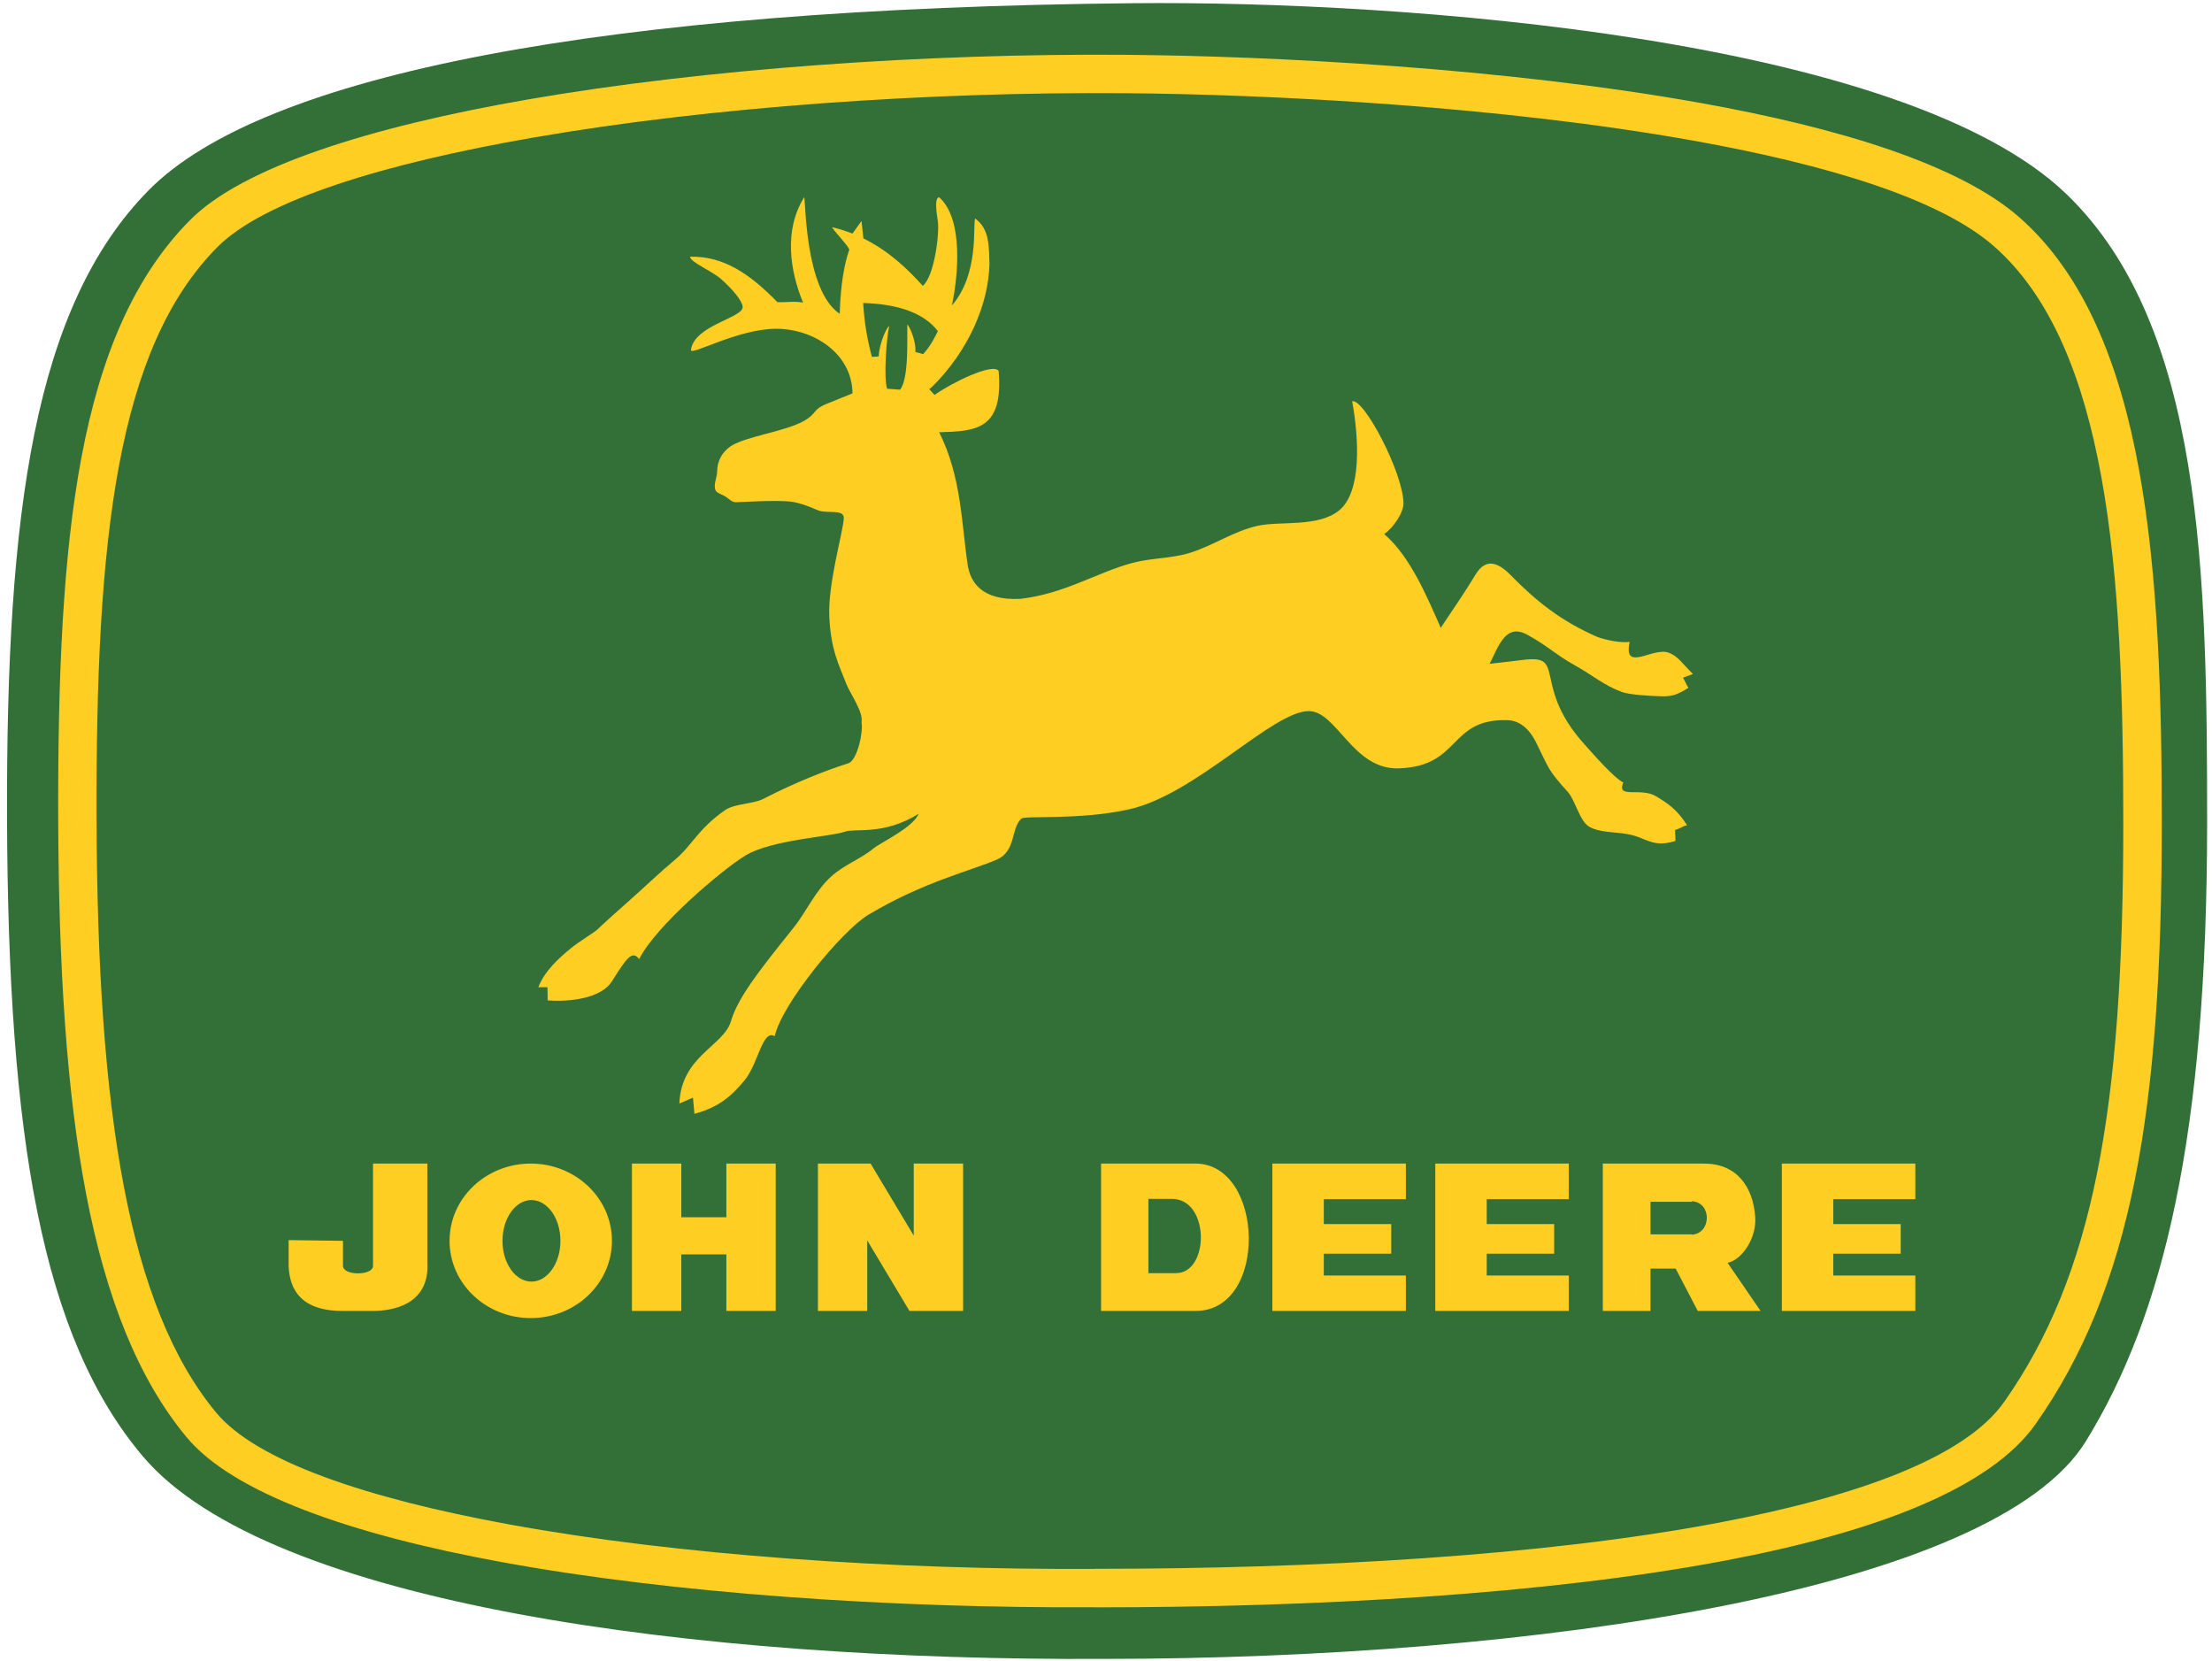 <?xml version="1.0" encoding="UTF-8"?>
<svg xmlns="http://www.w3.org/2000/svg" xmlns:xlink="http://www.w3.org/1999/xlink" width="285pt" height="214pt" viewBox="0 0 285 214" version="1.1">
<g id="surface1">
<path style=" stroke:none;fill-rule:evenodd;fill:rgb(19.994%,43.921%,21.556%);fill-opacity:1;" d="M 284.371 106.02 C 284.371 146.449 278.723 169.441 268.77 185.637 C 256.938 204.902 197.891 213.707 142.117 213.707 C 89.805 213.969 34.609 206.688 18.445 187.656 C 5.375 172.266 1.031 146.555 0.906 105.355 C 0.789 66.023 4.379 39.508 19.145 24.52 C 33.91 9.531 77.812 1.078 145.945 0.414 C 180.781 0.07 245.258 4.809 266.242 25 C 283.938 42.027 284.371 74.223 284.371 106.02 "/>
<path style=" stroke:none;fill-rule:nonzero;fill:rgb(99.609%,80.859%,13.33%);fill-opacity:1;" d="M 119.727 50.137 L 120.129 49.801 C 124.801 45.152 127.363 39.195 127.484 34.016 C 127.402 31.902 127.562 29.516 125.633 28.145 C 125.328 29.16 126.172 35.266 122.645 39.352 C 123.453 35.531 124.16 28.227 121.012 25.418 C 120.375 25.43 120.652 27.371 120.824 28.426 C 121.078 29.98 120.402 35.555 118.898 36.828 C 117 34.711 114.543 32.34 111.242 30.715 L 110.996 28.469 L 109.836 30.094 C 109.008 29.766 108.129 29.484 107.203 29.266 C 107.492 29.852 108.953 31.219 109.434 32.141 C 108.422 34.992 108.242 38.688 108.188 40.426 C 103.598 37.344 103.816 25.324 103.605 25.422 C 100.949 29.695 101.805 34.938 103.465 38.98 C 102.215 38.766 101.379 38.973 100.16 38.922 C 96.738 35.406 93.273 32.945 88.906 33.074 C 88.98 33.809 91.625 34.836 92.887 35.934 C 94.402 37.262 95.629 38.754 95.691 39.527 C 95.801 40.953 89.457 41.867 89.023 45.078 C 88.891 45.926 95.027 42.363 99.996 42.355 C 104.859 42.348 109.785 45.562 109.84 50.676 L 106.516 52.023 C 104.613 52.797 105.32 53.258 103.523 54.258 C 101.062 55.625 96.012 56.219 94.113 57.508 C 93.098 58.203 92.41 59.316 92.395 60.758 C 92.387 61.535 91.922 62.336 92.16 63.074 C 92.312 63.555 92.98 63.664 93.41 63.926 C 93.867 64.203 94.281 64.719 94.816 64.699 C 97.031 64.613 99.164 64.465 101.379 64.578 C 102.785 64.652 103.98 65.148 105.281 65.691 C 106.426 66.258 108.781 65.496 108.719 66.762 C 108.621 68.617 106.645 75.156 106.852 79.48 C 107.059 83.707 108.008 85.449 109.031 88.074 C 109.535 89.371 111.262 91.691 111 93.059 C 111.242 94.254 110.484 97.883 109.32 98.328 C 106.684 99.145 102.605 100.723 98.367 102.906 C 96.98 103.617 94.668 103.492 93.391 104.383 C 89.914 106.816 89.145 108.938 86.953 110.766 C 85.094 112.312 83.062 114.266 81.25 115.867 C 79.863 117.094 77.523 119.191 77.004 119.711 C 76.602 120.113 74.559 121.316 73.488 122.211 C 72.074 123.391 70.203 125.008 69.359 127.18 L 70.539 127.18 L 70.562 128.875 C 73.543 129.105 77.477 128.562 78.82 126.449 C 80.637 123.594 81.426 122.297 82.348 123.559 C 84.457 119.336 92.965 112.078 96.059 110.203 C 99.422 108.164 107.102 107.793 108.875 107.137 C 110.156 106.664 113.824 107.656 118.352 104.844 C 117.648 106.613 113.453 108.555 112.602 109.258 C 110.863 110.691 108.789 111.375 107.094 112.914 C 104.98 114.832 103.961 117.379 102.176 119.602 C 97.48 125.441 95.051 128.625 94.172 131.57 C 93.223 134.77 87.766 136.039 87.535 142.16 L 89.285 141.406 L 89.473 143.488 C 92.586 142.641 94.199 141.262 95.902 139.207 C 97.758 136.973 98.195 132.57 99.816 133.488 C 100.727 129.344 108.469 119.891 111.887 117.844 C 119.105 113.527 125.234 112.156 128.48 110.715 C 130.922 109.629 130.234 106.73 131.586 105.461 C 132.039 105.035 139.059 105.684 145.465 104.266 C 154.102 102.359 164.031 91.527 168.676 91.609 C 172.27 91.672 174.301 99.176 180.223 98.984 C 188.27 98.723 186.586 92.613 194.152 92.77 C 195.391 92.797 196.812 93.406 197.953 95.719 C 199.613 99.078 199.406 99.148 202.023 102.047 C 202.953 103.078 203.543 105.82 204.758 106.5 C 206.43 107.434 208.543 107.047 210.645 107.68 C 212.23 108.156 213.246 109.16 215.863 108.336 C 215.895 107.805 215.801 107.438 215.832 106.906 C 216.422 106.785 216.777 106.43 217.367 106.305 C 216.004 104.172 214.797 103.461 213.426 102.609 C 211.41 101.355 208.227 102.977 209.156 100.812 C 207.863 100.156 205.117 96.957 204.148 95.887 C 201.184 92.605 200.352 89.938 199.918 88.016 C 199.34 85.445 199.391 84.602 196.066 85.031 C 194.836 85.191 193.586 85.324 191.926 85.516 C 193.121 83.168 194.008 80.25 196.789 81.773 C 199.484 83.25 200.328 84.273 203.016 85.77 C 205.121 86.941 206.719 88.332 208.988 89.152 C 209.969 89.508 212.582 89.656 214.059 89.699 C 215.445 89.742 216.164 89.477 217.539 88.605 C 217.305 88.277 217.07 87.641 216.836 87.312 C 217.266 87.152 217.691 86.988 218.121 86.828 C 216.656 85.379 216.238 84.574 215.035 84.098 C 212.977 83.277 209.121 86.719 209.969 82.695 C 208.824 82.844 206.98 82.477 205.832 82.066 C 201.031 79.961 197.98 77.484 194.566 74.023 C 193.07 72.512 191.453 71.797 190.117 74.012 C 188.594 76.535 187.09 78.668 185.629 80.875 C 183.855 76.867 181.715 71.699 178.355 68.809 C 179.512 67.969 180.816 66.113 180.824 64.859 C 180.844 61.035 175.719 51.246 174.219 51.699 C 175.086 56.496 175.492 63.441 172.469 65.809 C 169.734 67.949 164.938 67.094 162.016 67.742 C 158.926 68.43 156.277 70.312 153.254 71.238 C 150.871 71.965 148.34 71.867 145.93 72.512 C 141.34 73.73 137.211 76.484 131.473 77.145 C 126.406 77.41 125.004 74.891 124.684 72.797 C 123.883 67.539 123.891 61.406 121.004 55.684 C 125.773 55.551 129.312 55.355 128.664 47.777 C 127.895 46.695 122.484 49.387 120.414 50.879 Z M 115.965 50.199 C 115.41 50.16 114.855 50.121 114.301 50.082 C 113.844 48.75 114.203 43.504 114.57 42.012 C 114.328 42.031 113.301 44.078 113.215 45.918 C 112.926 45.938 112.633 45.961 112.344 45.98 C 111.738 43.75 111.359 41.539 111.215 39.031 C 115.363 39.164 118.906 40.145 120.84 42.656 C 120.328 43.707 119.762 44.73 118.938 45.625 C 118.703 45.535 118.32 45.441 117.941 45.352 C 118.047 43.859 117.117 41.898 116.895 41.812 C 116.879 43.812 117.094 48.836 115.965 50.199 Z M 110.914 37.012 C 112.34 36.949 113.77 37.109 115.195 37.367 C 114.273 35.797 113.023 34.34 111.152 33.09 C 110.844 34.273 110.754 35.508 110.914 37.012 "/>
<path style=" stroke:none;fill-rule:evenodd;fill:rgb(99.609%,80.859%,13.33%);fill-opacity:1;" d="M 278.531 106.102 C 278.531 124.84 277.531 139.75 275.023 152.172 C 272.484 164.746 268.41 174.715 262.289 183.43 C 256.473 191.715 241.688 197.367 222.344 201.031 C 199.316 205.395 169.613 207.066 141.059 207.066 L 141.059 207.055 C 114.824 207.188 86.859 205.297 64.695 201.246 C 45.191 197.68 30.004 192.352 24.016 185.117 C 17.789 177.598 13.664 167.199 11.098 153.812 C 8.582 140.695 7.559 124.625 7.5 105.492 C 7.445 87.238 8.094 71.691 10.492 58.934 C 12.953 45.855 17.258 35.633 24.492 28.348 C 31.254 21.539 47.598 16.352 67.973 12.82 C 91.031 8.828 119.492 6.867 144.945 7.062 C 164.07 7.211 193.98 8.762 219.066 13.258 C 236.922 16.453 252.438 21.184 260.211 28.023 C 268.52 35.344 273.117 46.828 275.625 60.656 C 278.074 74.184 278.531 89.906 278.531 106.102 Z M 270.176 151.203 C 272.602 139.191 273.57 124.586 273.57 106.102 C 273.57 90.094 273.129 74.605 270.758 61.531 C 268.445 48.754 264.305 38.238 256.934 31.746 C 249.91 25.562 235.242 21.176 218.191 18.121 C 193.426 13.688 163.848 12.152 144.93 12.008 C 119.773 11.812 91.633 13.754 68.809 17.707 C 49.367 21.074 33.977 25.824 28 31.84 C 21.531 38.352 17.641 47.727 15.359 59.844 C 13.023 72.277 12.387 87.535 12.441 105.492 C 12.5 124.281 13.504 140.051 15.965 152.883 C 18.371 165.445 22.168 175.109 27.832 181.957 C 33.016 188.219 47.164 193.012 65.586 196.379 C 87.457 200.379 115.102 202.242 141.051 202.113 L 141.059 202.102 C 169.383 202.102 198.773 200.457 221.434 196.164 C 239.566 192.73 253.246 187.691 258.238 180.582 C 263.965 172.43 267.785 163.059 270.176 151.203 "/>
<path style=" stroke:none;fill-rule:evenodd;fill:rgb(99.609%,80.859%,13.33%);fill-opacity:1;" d="M 217.996 154.75 L 217.996 154.82 L 212.656 154.82 L 212.656 159.012 L 217.996 159.012 L 217.996 159.059 C 220.523 158.887 220.578 154.898 217.996 154.75 Z M 206.512 149.898 L 219.547 149.898 C 223.719 149.898 225.859 152.801 226.148 156.77 C 226.348 159.531 224.406 162.32 222.59 162.684 L 226.836 168.879 L 218.742 168.879 L 215.93 163.488 L 215.93 163.43 L 212.656 163.43 L 212.656 168.879 L 206.512 168.879 Z M 229.578 149.898 L 246.777 149.898 L 246.777 154.488 L 236.203 154.488 L 236.203 157.691 L 244.891 157.691 L 244.891 161.508 L 236.203 161.508 L 236.203 164.316 L 246.777 164.316 L 246.777 168.879 L 229.578 168.879 Z M 184.926 149.898 L 202.129 149.898 L 202.129 154.488 L 191.555 154.488 L 191.555 157.691 L 200.242 157.691 L 200.242 161.508 L 191.555 161.508 L 191.555 164.316 L 202.129 164.316 L 202.129 168.879 L 184.926 168.879 Z M 163.934 149.898 L 181.137 149.898 L 181.137 154.488 L 170.562 154.488 L 170.562 157.691 L 179.25 157.691 L 179.25 161.508 L 170.562 161.508 L 170.562 164.316 L 181.137 164.316 L 181.137 168.879 L 163.934 168.879 Z M 147.965 154.445 L 147.965 164.012 L 151.516 164.012 C 155.855 164.012 155.898 154.445 150.988 154.445 Z M 141.863 149.898 L 154.02 149.898 C 162.918 149.898 163.449 168.879 154.062 168.879 L 141.863 168.879 Z M 68.473 154.598 C 70.535 154.598 72.207 156.949 72.207 159.848 C 72.207 162.75 70.535 165.102 68.473 165.102 C 66.414 165.102 64.742 162.75 64.742 159.848 C 64.742 156.949 66.414 154.598 68.473 154.598 Z M 68.383 149.898 C 74.16 149.898 78.844 154.352 78.844 159.848 C 78.844 165.348 74.16 169.801 68.383 169.801 C 62.605 169.801 57.922 165.348 57.922 159.848 C 57.922 154.352 62.605 149.898 68.383 149.898 Z M 44.191 159.848 L 44.191 163.074 C 44.191 164.363 48.062 164.363 48.062 163.074 L 48.062 149.898 L 55.066 149.898 L 55.066 162.707 C 55.344 168.129 50.504 168.879 48.062 168.879 L 44.191 168.879 C 41.688 168.879 37.375 168.387 37.191 163.074 L 37.191 159.758 Z M 105.383 149.898 L 112.172 149.898 L 117.73 159.18 L 117.73 149.898 L 124.09 149.898 L 124.09 168.879 L 117.176 168.879 L 111.738 159.797 L 111.738 168.879 L 105.383 168.879 Z M 81.422 149.898 L 87.781 149.898 L 87.781 156.809 L 93.586 156.809 L 93.586 149.898 L 99.945 149.898 L 99.945 168.879 L 93.586 168.879 L 93.586 161.602 L 87.781 161.602 L 87.781 168.879 L 81.422 168.879 L 81.422 149.898 "/>
</g>
</svg>
